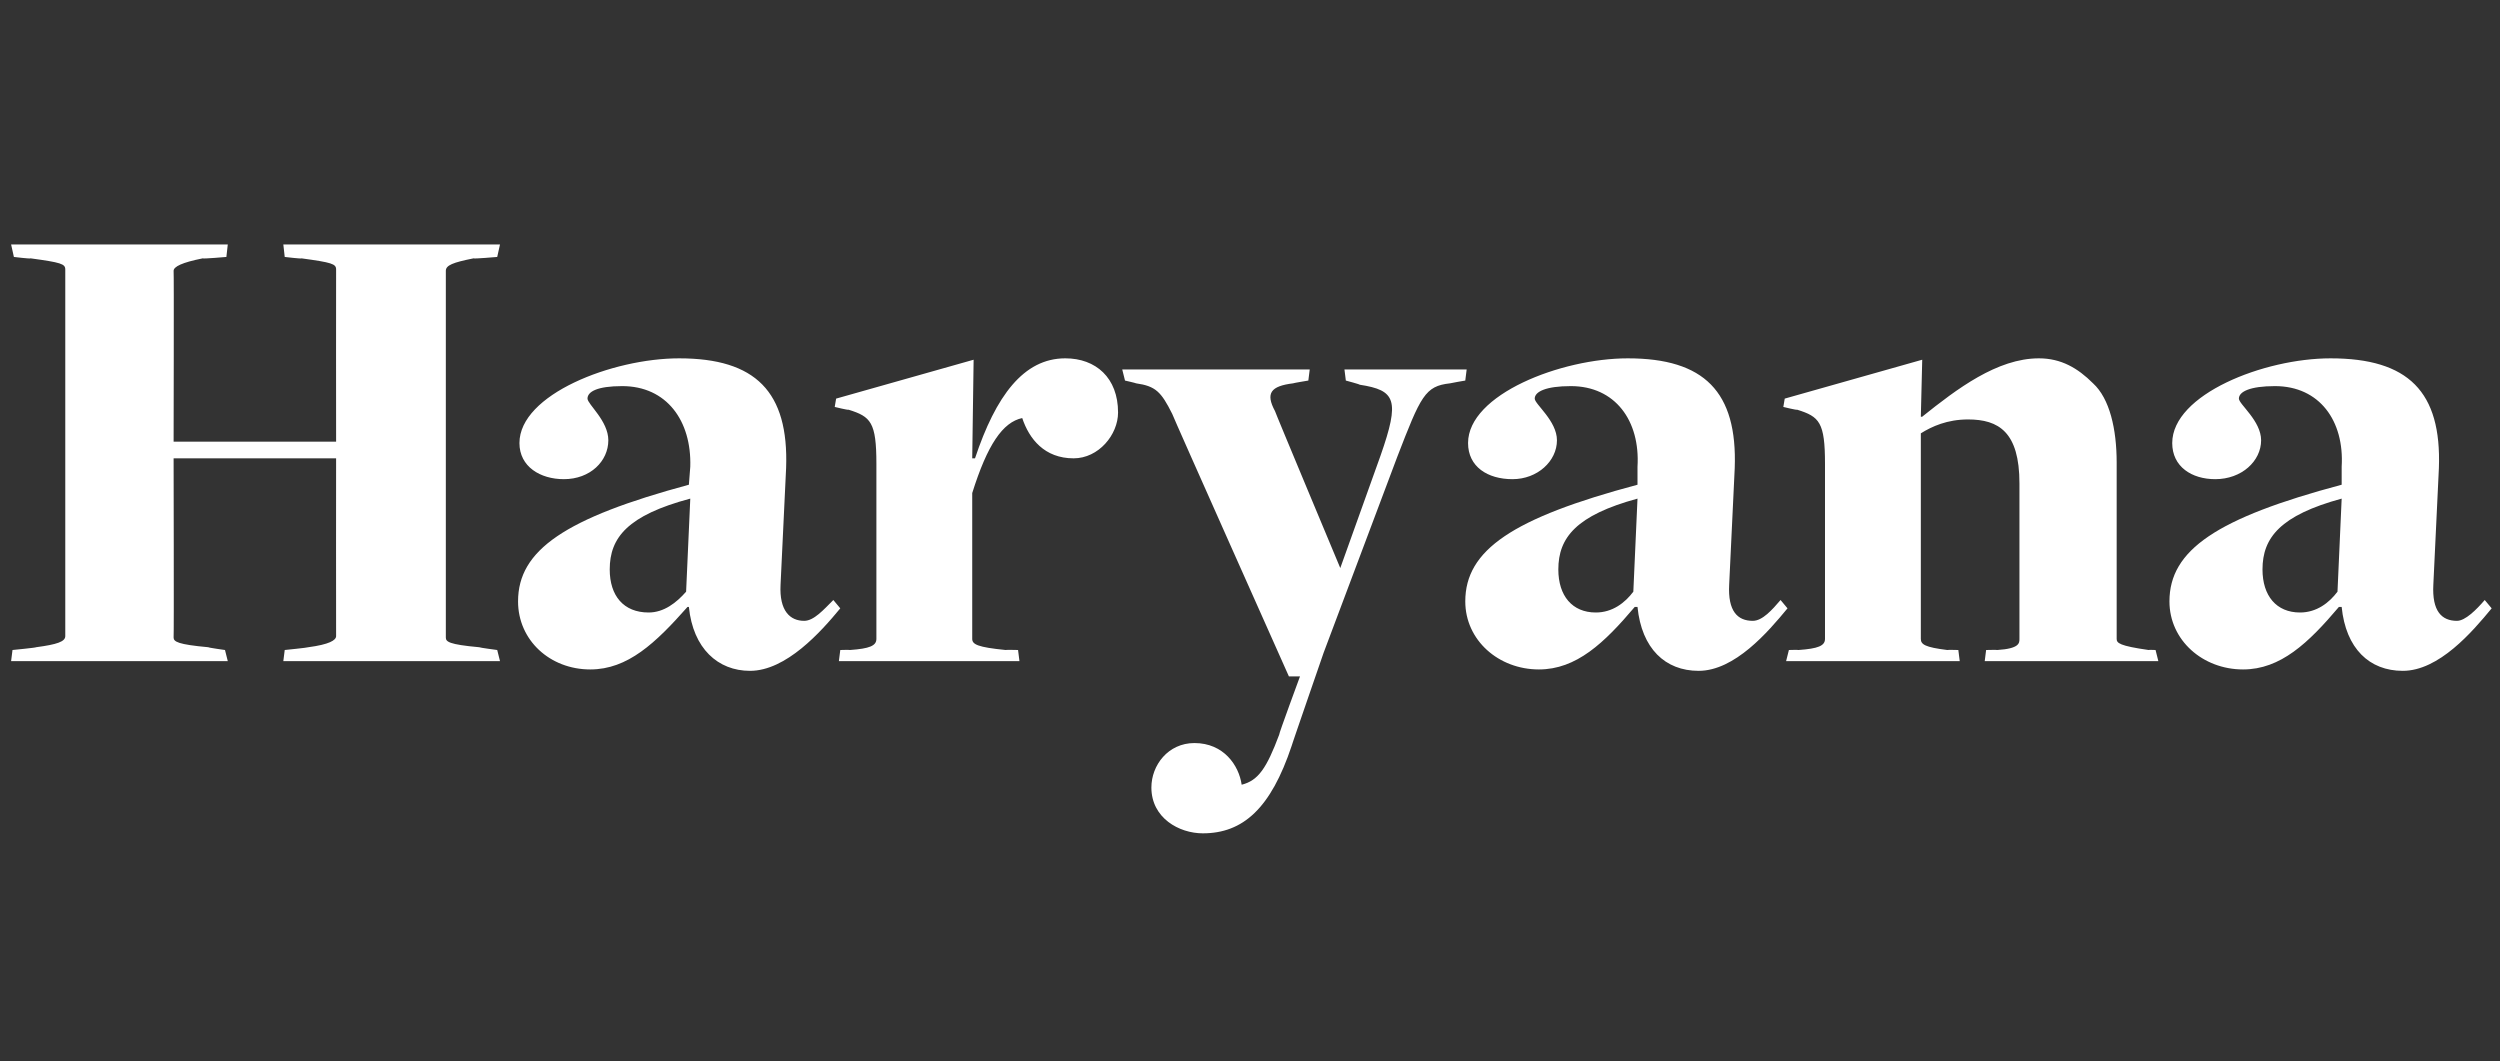 <?xml version="1.0" standalone="no"?><!DOCTYPE svg PUBLIC "-//W3C//DTD SVG 1.1//EN" "http://www.w3.org/Graphics/SVG/1.1/DTD/svg11.dtd"><svg xmlns="http://www.w3.org/2000/svg" version="1.1" width="180px" height="76.4px" viewBox="0 -15 180 76.4" style="top:-15px"><rect x="0" y="-15" width="180" height="76.4" fill="#333333" stroke="none"/><desc>Haryana</desc><defs/><g id="Polygon87322"><path d="m.9 31.8c0 0 1.74-.17 1.7-.2c1.5-.2 2.1-.4 2.1-.8c0 0 0-26.4 0-26.4c0-.4-.3-.5-2.5-.8c.01.05-1.2-.1-1.2-.1l-.2-.9l15.6 0l-.1.9c0 0-1.71.15-1.7.1c-1.5.3-2.1.6-2.1.9c.03.01 0 12.3 0 12.3l11.7 0c0 0-.01-12.38 0-12.4c0-.4-.3-.5-2.5-.8c.04.05-1.2-.1-1.2-.1l-.1-.9l15.6 0l-.2.9c0 0-1.72.15-1.7.1c-1.5.3-2 .5-2 .9c0 0 0 26.4 0 26.4c0 .3.2.5 2.4.7c.01.03 1.3.2 1.3.2l.2.8l-15.6 0l.1-.8c0 0 1.68-.17 1.7-.2c1.5-.2 2-.5 2-.8c-.01-.03 0-12.8 0-12.8l-11.7 0c0 0 .03 12.86 0 12.9c0 .3.3.5 2.5.7c-.02.03 1.2.2 1.2.2l.2.8l-15.6 0l.1-.8zm48.7-3.1c0 0-.1 0-.1 0c-2.3 2.6-4.3 4.5-7 4.5c-2.9 0-5.2-2.1-5.2-4.9c0-3.7 3.4-6 12.3-8.4c0 0 .1-1.3.1-1.3c.1-3.3-1.7-5.8-4.9-5.8c-1.8 0-2.5.4-2.5.9c0 .4 1.5 1.6 1.5 3c0 1.5-1.3 2.8-3.2 2.8c-1.7 0-3.2-.9-3.2-2.6c0-3.5 6.7-6.1 11.5-6.1c5.5 0 7.9 2.4 7.7 7.9c0 0-.4 8.4-.4 8.4c-.1 1.9.7 2.6 1.7 2.6c.7 0 1.4-.8 2.1-1.5c0 0 .5.6.5.6c-1.4 1.7-3.9 4.5-6.5 4.5c-2.3 0-4.1-1.6-4.4-4.6zm-.2-1.1c0 0 .3-6.7.3-6.7c-4.5 1.2-5.8 2.8-5.8 5.1c0 1.9 1 3.1 2.8 3.1c1.1 0 2-.7 2.7-1.5zm11.1 4.2c0 0 .66-.02.7 0c1.4-.1 1.9-.3 1.9-.8c0 0 0-12.6 0-12.6c0-3-.4-3.4-2-3.9c-.03.04-1-.2-1-.2l.1-.6l9.9-2.8l-.1 7.1c0 0 .19 0 .2 0c1.5-4.5 3.5-7.2 6.5-7.2c2.2 0 3.8 1.4 3.8 3.9c0 1.6-1.4 3.3-3.2 3.3c-2.1 0-3.2-1.4-3.7-2.9c-1.4.3-2.5 1.9-3.6 5.4c0 0 0 10.5 0 10.5c0 .4.4.6 2.4.8c.04-.02.9 0 .9 0l.1.8l-13 0l.1-.8zm22.4 9.9c0-1.6 1.2-3.2 3.1-3.2c2.1 0 3.2 1.6 3.4 3c1.2-.3 1.8-1.2 2.7-3.6c-.04-.03 1.5-4.2 1.5-4.2l-.8 0c0 0-8.42-18.87-8.4-18.9c-.8-1.6-1.2-2-2.6-2.2c-.01-.02-.8-.2-.8-.2l-.2-.8l13.5 0l-.1.8c0 0-1.09.18-1.1.2c-1.6.2-2 .7-1.3 2c-.03-.01 4.7 11.3 4.7 11.3c0 0 2.9-8.09 2.9-8.1c1.4-4 1.1-4.7-1.5-5.1c.01-.03-1-.3-1-.3l-.1-.8l8.8 0l-.1.8c0 0-1.06.18-1.1.2c-1.8.2-2.1.9-3.8 5.3c0 0-5.3 14.1-5.3 14.1c0 0-2.33 6.74-2.3 6.7c-1.5 4.5-3.5 6.3-6.4 6.3c-1.7 0-3.7-1.1-3.7-3.3zm35-13c0 0-.2 0-.2 0c-2.2 2.6-4.2 4.5-6.9 4.5c-2.9 0-5.3-2.1-5.3-4.9c0-3.7 3.4-6 12.4-8.4c0 0 0-1.3 0-1.3c.2-3.3-1.6-5.8-4.8-5.8c-1.8 0-2.6.4-2.6.9c0 .4 1.6 1.6 1.6 3c0 1.5-1.4 2.8-3.2 2.8c-1.8 0-3.2-.9-3.2-2.6c0-3.5 6.7-6.1 11.5-6.1c5.5 0 7.9 2.4 7.7 7.9c0 0-.4 8.4-.4 8.4c-.1 1.9.6 2.6 1.7 2.6c.7 0 1.4-.8 2-1.5c0 0 .5.6.5.6c-1.4 1.7-3.8 4.5-6.4 4.5c-2.4 0-4.1-1.6-4.4-4.6zm-.3-1.1c0 0 .3-6.7.3-6.7c-4.4 1.2-5.7 2.8-5.7 5.1c0 1.9 1 3.1 2.7 3.1c1.2 0 2.1-.7 2.7-1.5zm11.2 4.2c0 0 .66-.02.7 0c1.4-.1 1.9-.3 1.9-.8c0 0 0-12.6 0-12.6c0-3-.4-3.4-2-3.9c-.03.04-1-.2-1-.2l.1-.6l9.9-2.8l-.1 4.1c0 0 .14.02.1 0c2.5-2 5.4-4.2 8.4-4.2c1.6 0 2.8.7 3.9 1.8c1.2 1.1 1.7 3.3 1.7 5.7c0 0 0 12.7 0 12.7c0 .3.2.5 2.3.8c.01-.02.5 0 .5 0l.2.8l-12.5 0l.1-.8c0 0 .82-.02.8 0c1.6-.1 1.6-.5 1.6-.8c0 0 0-11.2 0-11.2c0-3.7-1.5-4.6-3.7-4.6c-1.5 0-2.6.5-3.4 1c0 0 0 14.8 0 14.8c0 .4.3.6 1.9.8c.02-.02.8 0 .8 0l.1.8l-12.5 0l.2-.8zm39.8-3.1c0 0-.2 0-.2 0c-2.2 2.6-4.2 4.5-6.9 4.5c-2.9 0-5.3-2.1-5.3-4.9c0-3.7 3.4-6 12.4-8.4c0 0 0-1.3 0-1.3c.2-3.3-1.6-5.8-4.8-5.8c-1.8 0-2.6.4-2.6.9c0 .4 1.6 1.6 1.6 3c0 1.5-1.4 2.8-3.3 2.8c-1.7 0-3.1-.9-3.1-2.6c0-3.5 6.6-6.1 11.4-6.1c5.6 0 8 2.4 7.8 7.9c0 0-.4 8.4-.4 8.4c-.1 1.9.6 2.6 1.7 2.6c.6 0 1.4-.8 2-1.5c0 0 .5.6.5.6c-1.4 1.7-3.8 4.5-6.4 4.5c-2.4 0-4.1-1.6-4.4-4.6zm-.3-1.1c0 0 .3-6.7.3-6.7c-4.4 1.2-5.7 2.8-5.7 5.1c0 1.9 1 3.1 2.7 3.1c1.2 0 2.1-.7 2.7-1.5z" stroke="none" fill="#fff"/></g></svg>